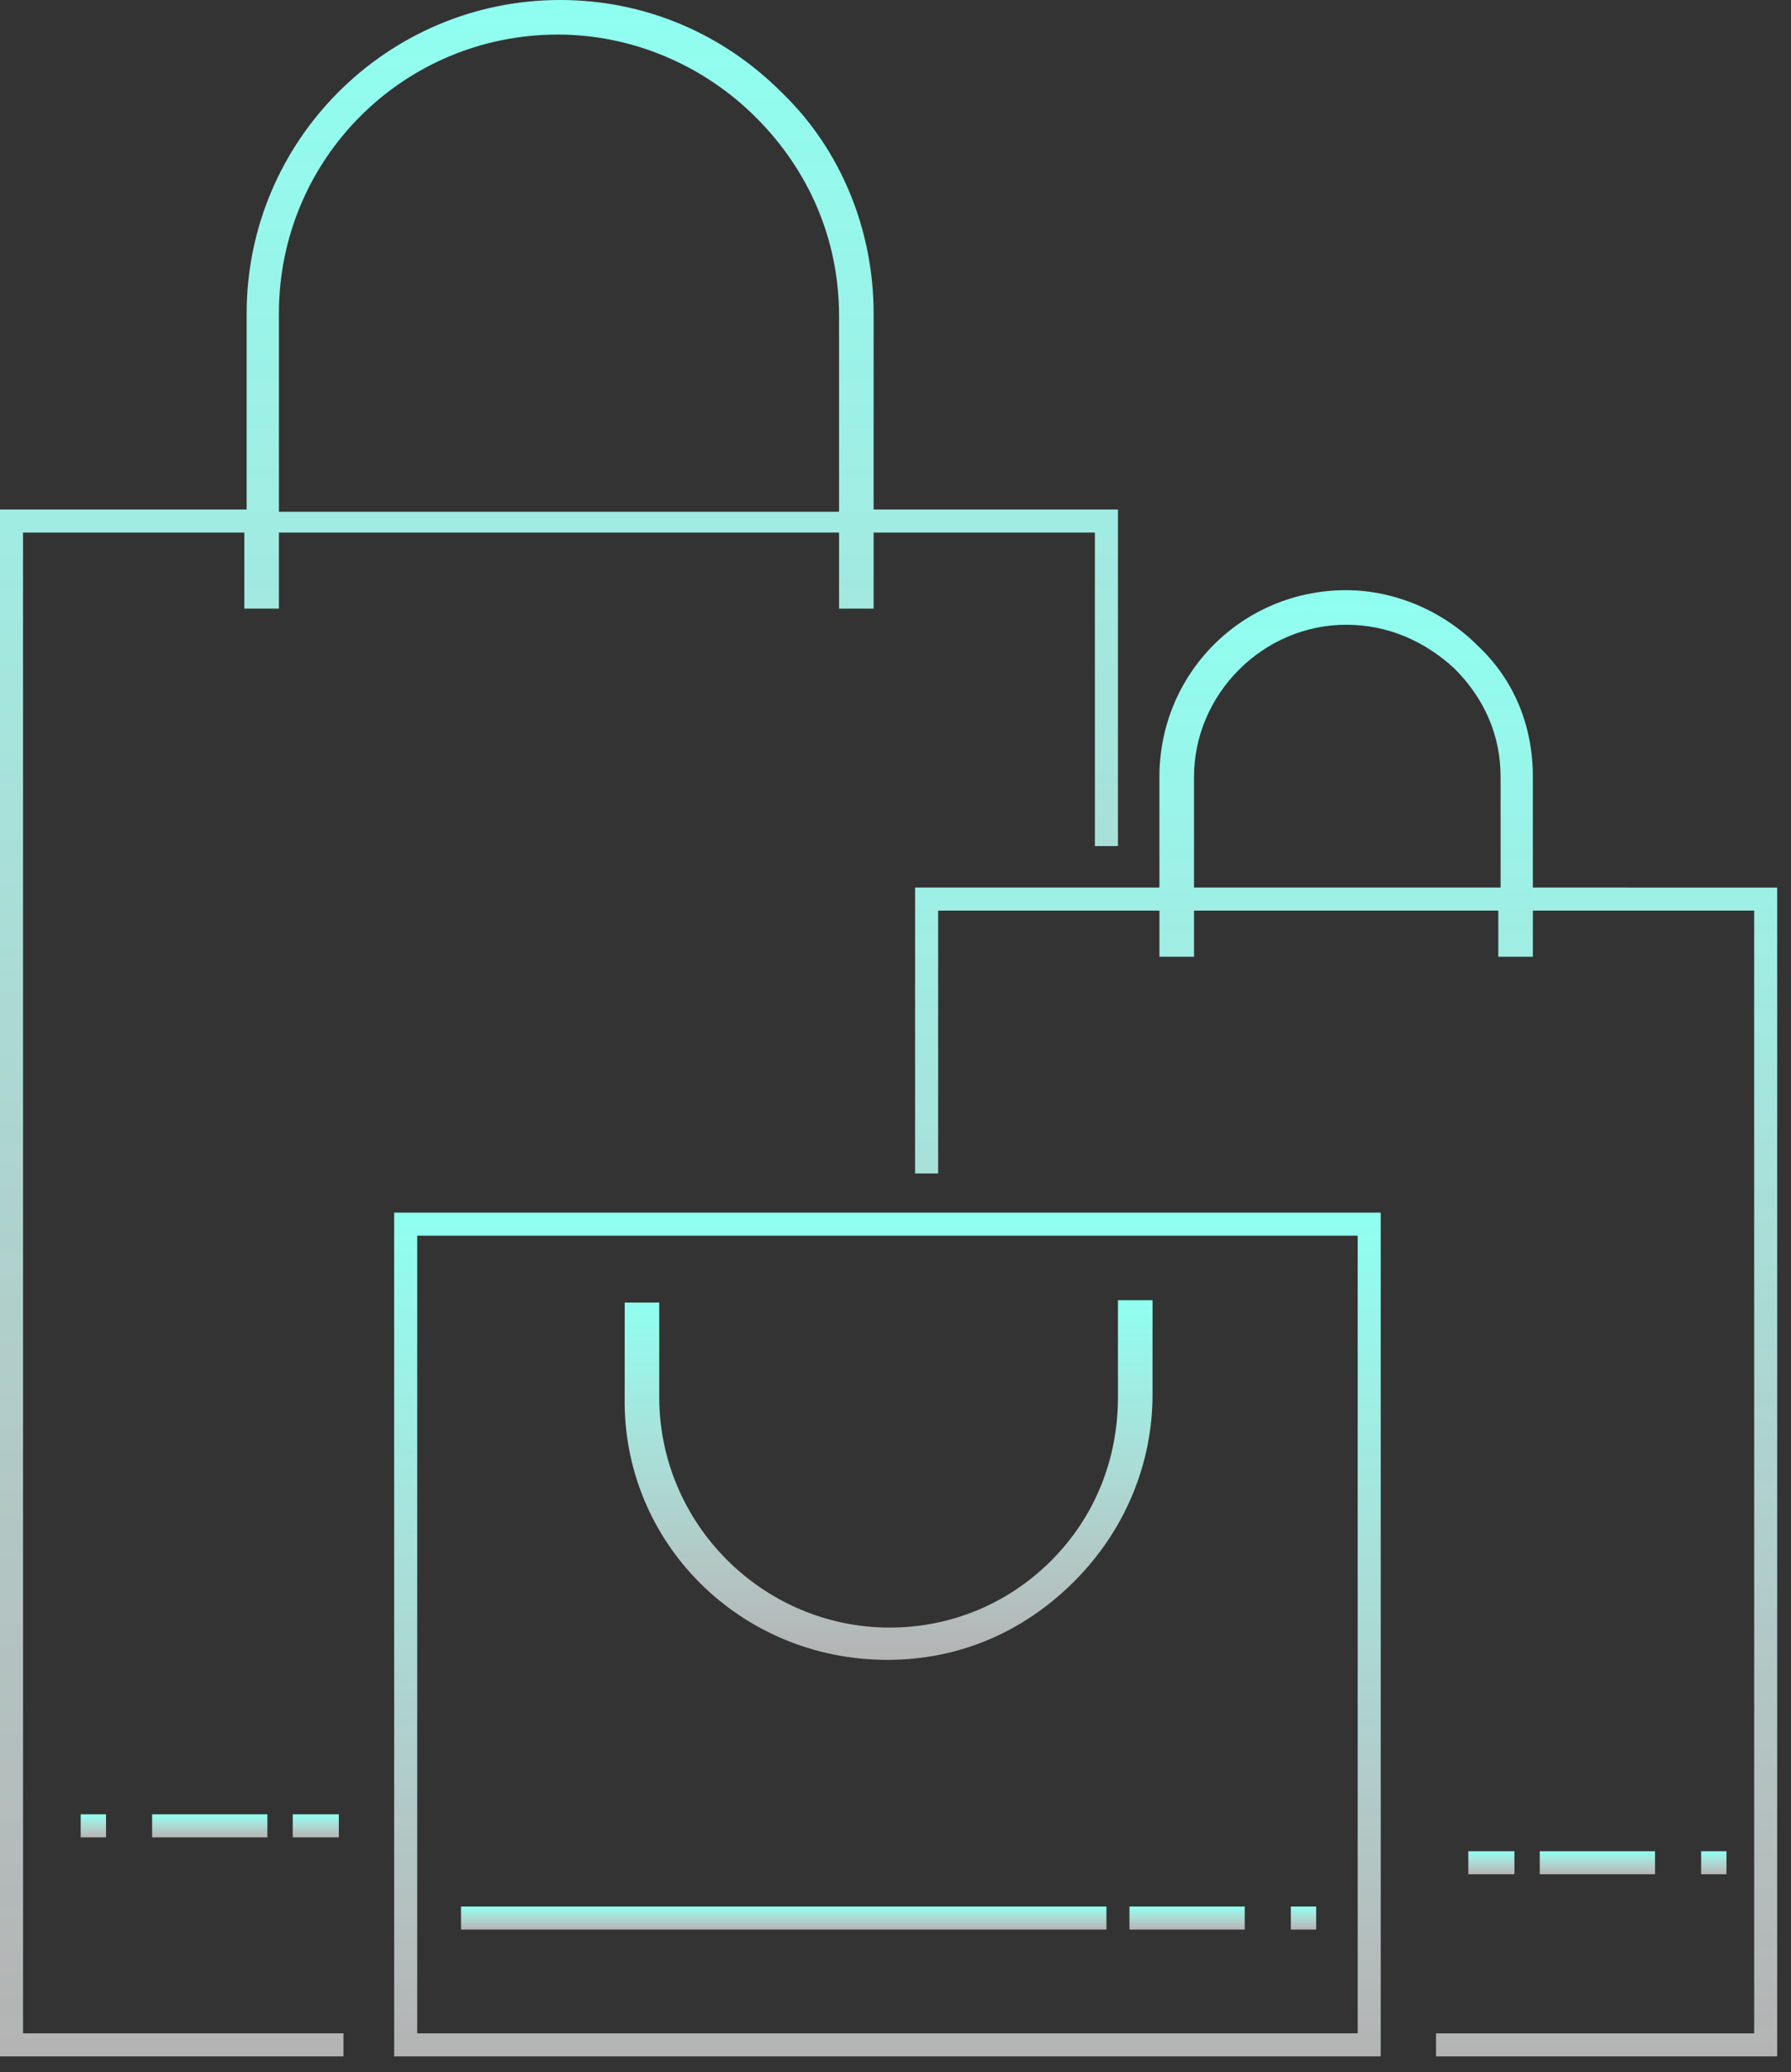 <svg width="102" height="118" viewBox="0 0 102 118" fill="none" xmlns="http://www.w3.org/2000/svg">
<rect x="0" y="0" width="102" height="118" fill="#333333" stroke="none"/>
<path d="M1.312 30.327H13.915V34.659H15.884V30.327H47.785V34.659H49.753V30.327H62.356V48.181H63.669V29.014H49.754V17.854C49.754 13.128 47.916 8.533 44.504 5.251C41.091 1.838 36.627 0 31.901 0C22.055 0 14.047 8.008 14.047 17.854V29.014H0V117.104H19.561V115.791H1.313L1.312 30.327ZM15.884 17.855C15.884 9.059 22.973 1.969 31.769 1.969C35.97 1.969 40.04 3.676 43.059 6.695C46.078 9.714 47.785 13.653 47.785 17.985V29.145H15.885L15.884 17.855Z" fill="url(#paint0_linear_1_1573)"/>
<path d="M22.448 117.104H78.634V69.055H22.448V117.104ZM23.761 70.368H77.322V115.791H23.761V70.368Z" fill="url(#paint1_linear_1_1573)"/>
<path d="M87.299 50.544V44.243C87.299 41.355 86.248 38.729 84.148 36.76C82.179 34.791 79.422 33.609 76.665 33.609C70.757 33.609 66.031 38.335 66.031 44.242V50.544L52.116 50.544V66.824H53.429V51.858H66.032V54.483H68.001V51.858H85.33V54.483H87.299V51.858H99.902V115.792H81.785V117.105H101.214V50.545L87.299 50.544ZM68.001 50.544V44.243C68.001 39.517 71.939 35.578 76.665 35.578C79.028 35.578 81.129 36.498 82.835 38.073C84.542 39.78 85.461 41.88 85.461 44.243V50.544H68.001Z" fill="url(#paint2_linear_1_1573)"/>
<path d="M50.541 94.524C54.611 94.524 58.286 92.949 61.174 90.06C64.062 87.172 65.638 83.365 65.638 79.427V74.044H63.669V79.558C63.669 83.103 62.356 86.385 59.862 88.879C57.368 91.374 54.086 92.686 50.673 92.686C43.453 92.686 37.545 86.778 37.545 79.558V74.175H35.577L35.576 79.558C35.445 87.828 42.14 94.524 50.541 94.524L50.541 94.524Z" fill="url(#paint3_linear_1_1573)"/>
<path d="M8.664 103.32H15.228V104.633H8.664V103.32Z" fill="url(#paint4_linear_1_1573)"/>
<path d="M4.594 103.32H6.039V104.633H4.594V103.32Z" fill="url(#paint5_linear_1_1573)"/>
<path d="M16.672 103.32H19.297V104.633H16.672V103.32Z" fill="url(#paint6_linear_1_1573)"/>
<path d="M26.255 108.571H63.013V109.884H26.255V108.571Z" fill="url(#paint7_linear_1_1573)"/>
<path d="M83.623 105.42H86.248V106.733H83.623V105.42Z" fill="url(#paint8_linear_1_1573)"/>
<path d="M87.692 105.42H94.256V106.733H87.692V105.42Z" fill="url(#paint9_linear_1_1573)"/>
<path d="M96.882 105.42H98.326V106.733H96.882V105.42Z" fill="url(#paint10_linear_1_1573)"/>
<path d="M64.325 108.571H70.889V109.884H64.325V108.571Z" fill="url(#paint11_linear_1_1573)"/>
<path d="M73.515 108.571H74.959V109.884H73.515V108.571Z" fill="url(#paint12_linear_1_1573)"/>
<defs>
<linearGradient id="paint0_linear_1_1573" x1="31.835" y1="0" x2="31.835" y2="117.104" gradientUnits="userSpaceOnUse">
<stop stop-color="#8FFFF1"/>
<stop offset="1" stop-color="white" stop-opacity="0.63"/>
</linearGradient>
<linearGradient id="paint1_linear_1_1573" x1="50.541" y1="69.055" x2="50.541" y2="117.104" gradientUnits="userSpaceOnUse">
<stop stop-color="#8FFFF1"/>
<stop offset="1" stop-color="white" stop-opacity="0.63"/>
</linearGradient>
<linearGradient id="paint2_linear_1_1573" x1="76.665" y1="33.609" x2="76.665" y2="117.105" gradientUnits="userSpaceOnUse">
<stop stop-color="#8FFFF1"/>
<stop offset="1" stop-color="white" stop-opacity="0.63"/>
</linearGradient>
<linearGradient id="paint3_linear_1_1573" x1="50.606" y1="74.044" x2="50.606" y2="94.524" gradientUnits="userSpaceOnUse">
<stop stop-color="#8FFFF1"/>
<stop offset="1" stop-color="white" stop-opacity="0.63"/>
</linearGradient>
<linearGradient id="paint4_linear_1_1573" x1="11.946" y1="103.32" x2="11.946" y2="104.633" gradientUnits="userSpaceOnUse">
<stop stop-color="#8FFFF1"/>
<stop offset="1" stop-color="white" stop-opacity="0.63"/>
</linearGradient>
<linearGradient id="paint5_linear_1_1573" x1="5.316" y1="103.32" x2="5.316" y2="104.633" gradientUnits="userSpaceOnUse">
<stop stop-color="#8FFFF1"/>
<stop offset="1" stop-color="white" stop-opacity="0.63"/>
</linearGradient>
<linearGradient id="paint6_linear_1_1573" x1="17.984" y1="103.32" x2="17.984" y2="104.633" gradientUnits="userSpaceOnUse">
<stop stop-color="#8FFFF1"/>
<stop offset="1" stop-color="white" stop-opacity="0.63"/>
</linearGradient>
<linearGradient id="paint7_linear_1_1573" x1="44.634" y1="108.571" x2="44.634" y2="109.884" gradientUnits="userSpaceOnUse">
<stop stop-color="#8FFFF1"/>
<stop offset="1" stop-color="white" stop-opacity="0.63"/>
</linearGradient>
<linearGradient id="paint8_linear_1_1573" x1="84.936" y1="105.42" x2="84.936" y2="106.733" gradientUnits="userSpaceOnUse">
<stop stop-color="#8FFFF1"/>
<stop offset="1" stop-color="white" stop-opacity="0.63"/>
</linearGradient>
<linearGradient id="paint9_linear_1_1573" x1="90.974" y1="105.42" x2="90.974" y2="106.733" gradientUnits="userSpaceOnUse">
<stop stop-color="#8FFFF1"/>
<stop offset="1" stop-color="white" stop-opacity="0.63"/>
</linearGradient>
<linearGradient id="paint10_linear_1_1573" x1="97.604" y1="105.42" x2="97.604" y2="106.733" gradientUnits="userSpaceOnUse">
<stop stop-color="#8FFFF1"/>
<stop offset="1" stop-color="white" stop-opacity="0.63"/>
</linearGradient>
<linearGradient id="paint11_linear_1_1573" x1="67.607" y1="108.571" x2="67.607" y2="109.884" gradientUnits="userSpaceOnUse">
<stop stop-color="#8FFFF1"/>
<stop offset="1" stop-color="white" stop-opacity="0.63"/>
</linearGradient>
<linearGradient id="paint12_linear_1_1573" x1="74.237" y1="108.571" x2="74.237" y2="109.884" gradientUnits="userSpaceOnUse">
<stop stop-color="#8FFFF1"/>
<stop offset="1" stop-color="white" stop-opacity="0.63"/>
</linearGradient>
</defs>
</svg>
